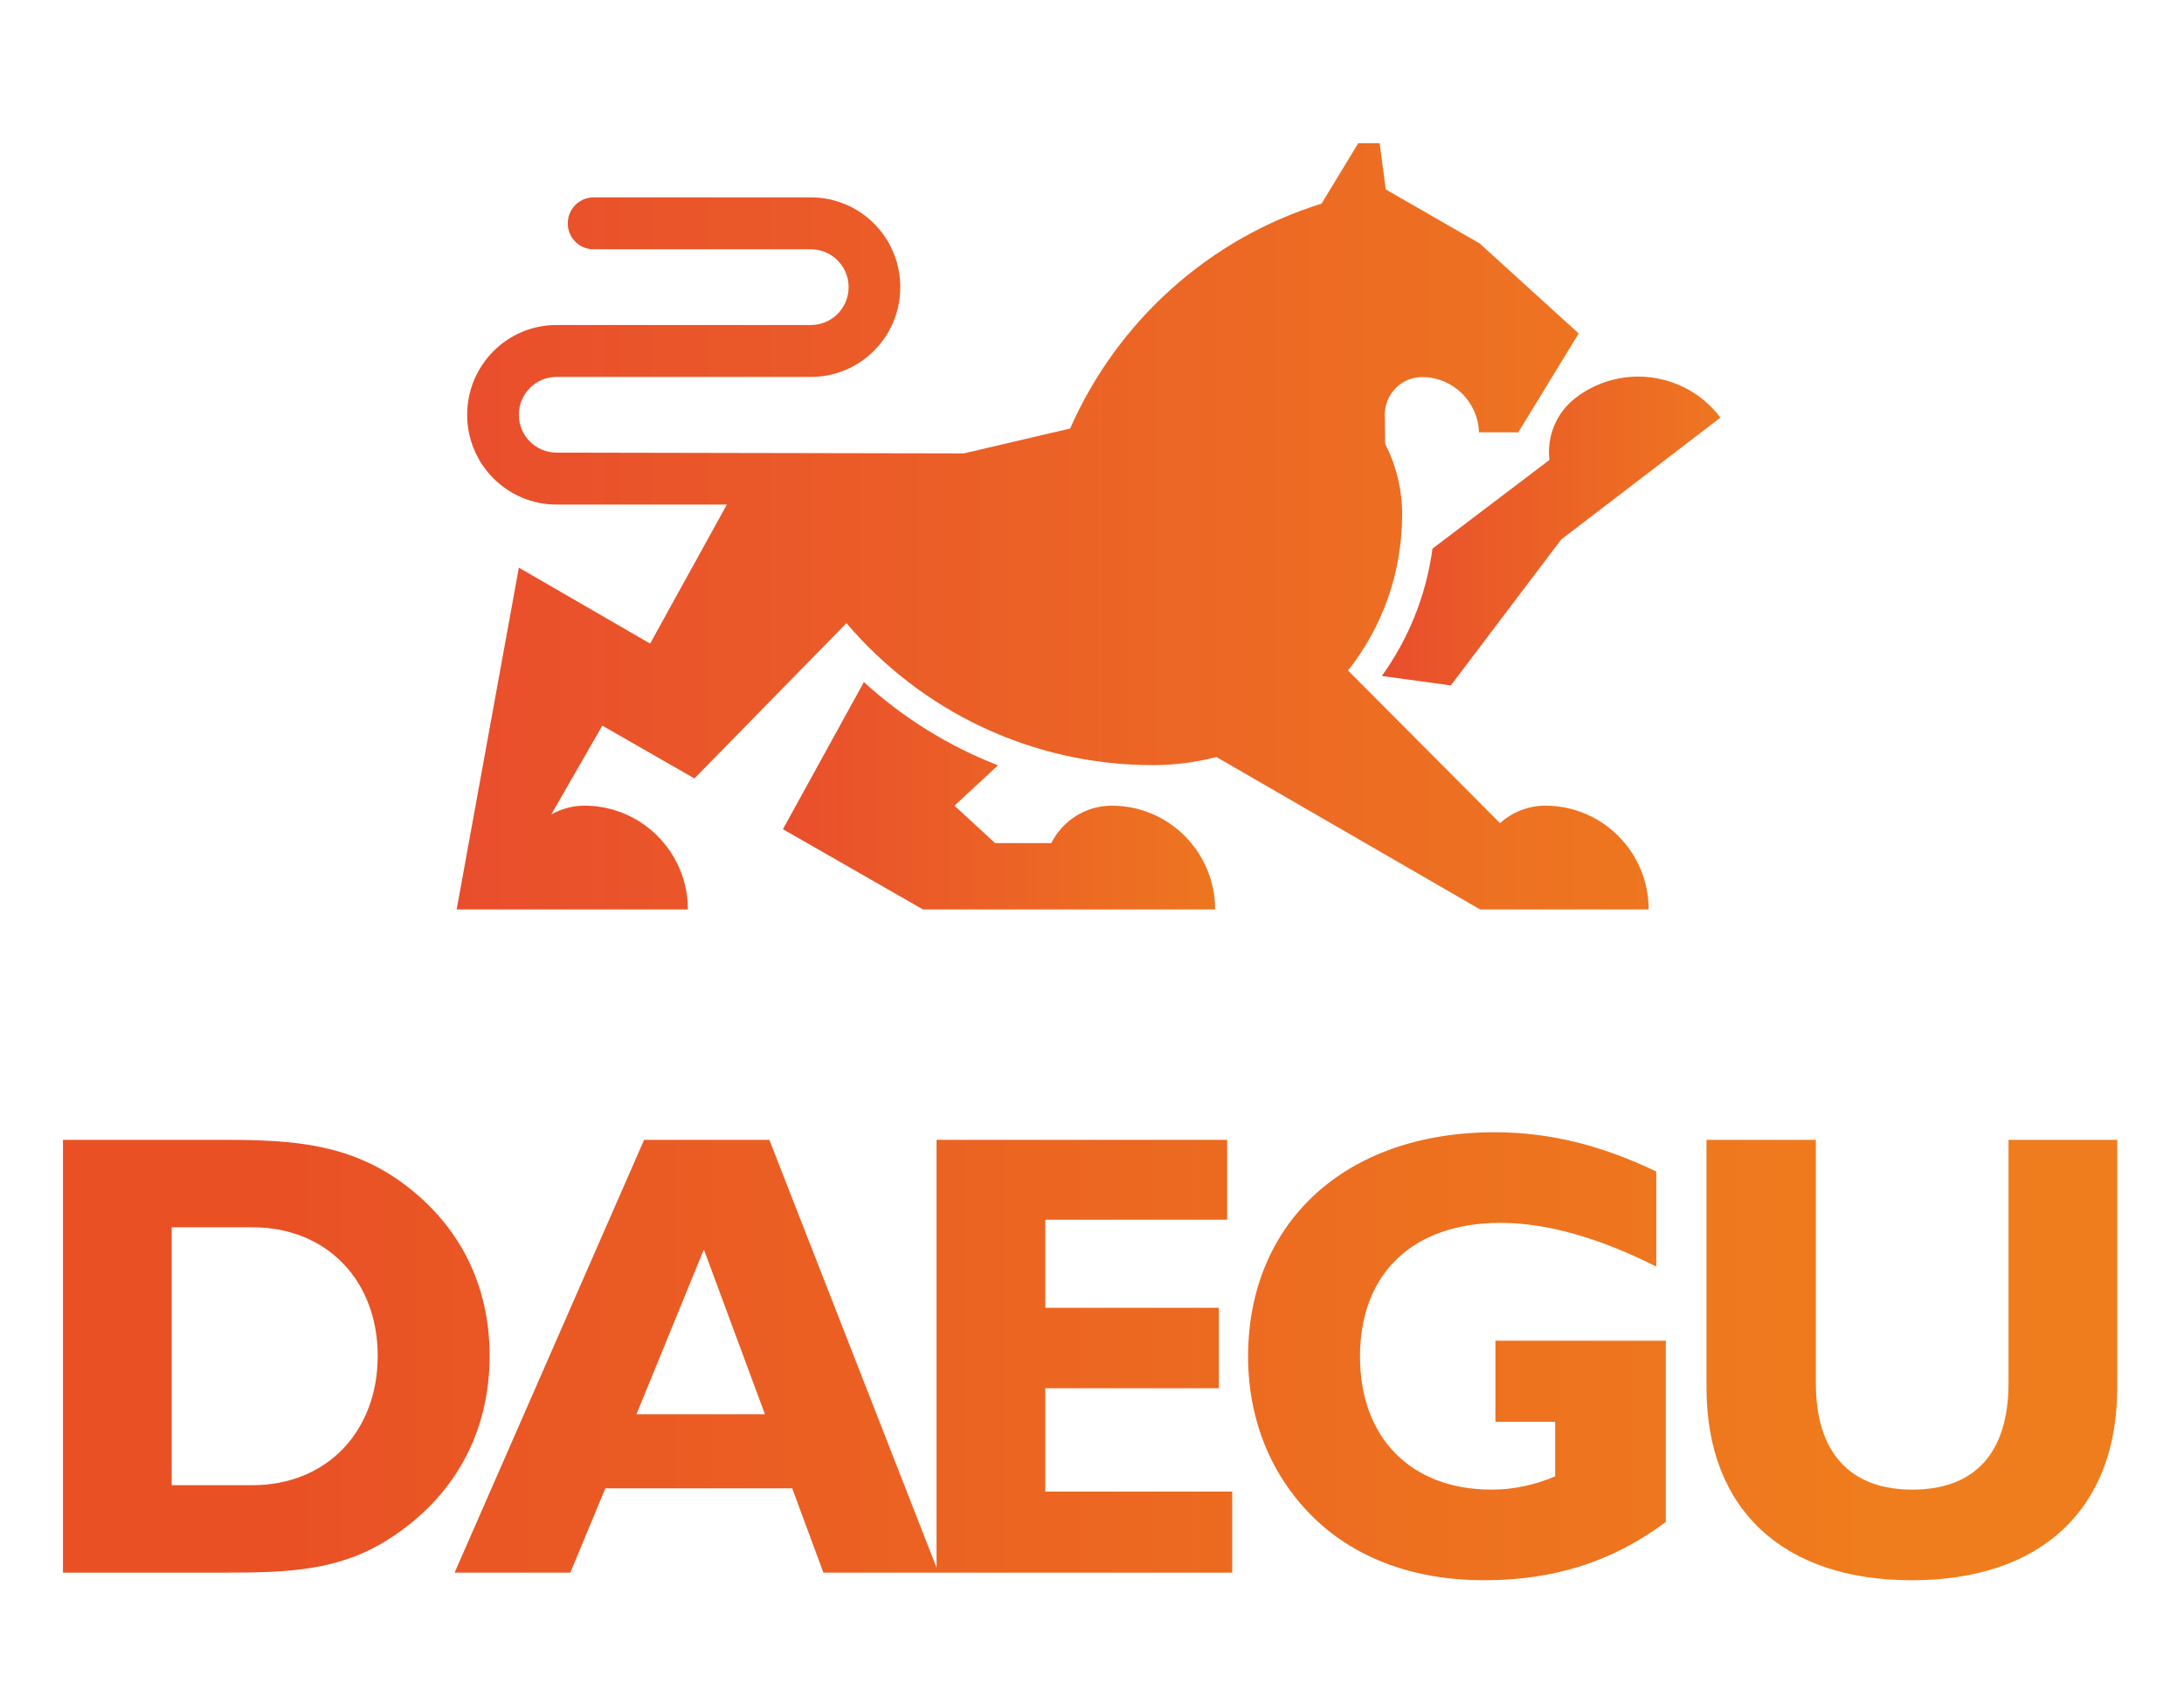 <?xml version="1.0" encoding="iso-8859-1"?>
<!-- Generator: Adobe Illustrator 19.0.0, SVG Export Plug-In . SVG Version: 6.00 Build 0)  -->
<svg version="1.1" id="Capa_1" xmlns="http://www.w3.org/2000/svg" xmlns:xlink="http://www.w3.org/1999/xlink" x="0px" y="0px"
	 viewBox="0 0 459 358" style="enable-background:new 0 0 459 358;" xml:space="preserve">
<g>
	<defs>
		<path id="SVGID_1_" d="M331.169,83.566c-4.165,3.178-6.101,8.207-5.535,13.072l-24.573,18.628
			c-1.361,10.015-5.134,19.104-10.648,26.757c0.234,0.032,0.408,0.056,0.408,0.056l14.09,1.934l23.215-30.682l33.457-25.591
			c-4.27-5.646-10.748-8.615-17.301-8.615C339.706,79.125,335.093,80.572,331.169,83.566"/>
	</defs>
	<clipPath id="SVGID_2_">
		<use xlink:href="#SVGID_1_"  style="overflow:visible;"/>
	</clipPath>
	
		<linearGradient id="SVGID_3_" gradientUnits="userSpaceOnUse" x1="-66.57" y1="597.486" x2="-65.57" y2="597.486" gradientTransform="matrix(71.169 0 0 -71.169 5028.178 42634.316)">
		<stop  offset="0" style="stop-color:#E94E2C"/>
		<stop  offset="1" style="stop-color:#EE7620"/>
	</linearGradient>
	<rect x="290.413" y="79.125" style="clip-path:url(#SVGID_2_);fill:url(#SVGID_3_);" width="71.17" height="64.888"/>
</g>
<g>
	<defs>
		<path id="SVGID_4_" d="M164.546,174.214l29.424,16.865h55.666h5.737c0-12.042-9.718-21.803-21.706-21.803
			c-5.56,0-10.374,3.197-12.722,7.86h-11.824l-8.52-7.86c0,0,7.728-7.168,9.139-8.476c-10.479-4.066-20.012-10.04-28.181-17.496
			L164.546,174.214z"/>
	</defs>
	<clipPath id="SVGID_5_">
		<use xlink:href="#SVGID_4_"  style="overflow:visible;"/>
	</clipPath>
	
		<linearGradient id="SVGID_6_" gradientUnits="userSpaceOnUse" x1="-66.555" y1="598.03" x2="-65.555" y2="598.03" gradientTransform="matrix(90.827 0 0 -90.827 6209.517 54484.285)">
		<stop  offset="0" style="stop-color:#E94E2C"/>
		<stop  offset="1" style="stop-color:#EE7620"/>
	</linearGradient>
	<rect x="164.546" y="143.304" style="clip-path:url(#SVGID_5_);fill:url(#SVGID_6_);" width="90.827" height="47.775"/>
</g>
<g>
	<defs>
		<path id="SVGID_7_" d="M285.451,30.085l-7.709,12.704c-23.666,7.33-42.933,24.742-52.832,47.243l-22.352,5.229l-85.596-0.164
			c-4.372,0-7.916-3.559-7.916-7.952c0-4.391,3.544-7.951,7.916-7.951h53.471c10.37,0,18.777-8.446,18.777-18.863
			c0-4.793-1.778-9.167-4.71-12.494c-3.44-3.906-8.468-6.368-14.067-6.368h-45.68c-1.018,0-1.97,0.28-2.785,0.77
			c-1.584,0.953-2.646,2.695-2.646,4.685c0,3.013,2.432,5.455,5.431,5.455h45.68c4.371,0,7.916,3.561,7.916,7.952
			c0,4.392-3.545,7.952-7.916,7.952h-53.471c-10.37,0-18.778,8.445-18.778,18.862c0,10.418,8.408,18.863,18.778,18.863h35.802
			l-16.128,29.212l-27.59-15.955c0,0-3.867,21.245-7.394,40.625c-2.958,16.25-5.677,31.189-5.677,31.189h48.594
			c0-3.486-0.813-6.781-2.262-9.703c-3.554-7.172-10.926-12.1-19.445-12.1c-2.55,0-4.944,0.673-7.015,1.853
			c0.225-0.391,10.738-18.67,10.738-18.67l19.36,11.095c0,0,31.625-32.299,31.952-32.633c15.534,18.261,38.628,29.836,64.413,29.836
			c4.608,0,9.073-0.595,13.327-1.714c4.12,2.376,55.435,32.036,55.435,32.036h35.419c0-12.042-9.719-21.803-21.707-21.803
			c-3.664,0-7.003,1.389-9.528,3.67c-0.184-0.186-29.391-29.507-31.942-32.068c7.122-8.994,11.368-20.394,11.368-32.804
			c0-5.344-1.289-10.386-3.57-14.829l-0.07-6.136c0-4.353,3.511-7.88,7.845-7.88c6.466,0,11.734,5.159,11.944,11.603h0.137h8.127
			l12.692-20.768l-20.82-18.925c0,0-15.035-8.643-19.732-11.343l-1.28-9.711H285.451z"/>
	</defs>
	<clipPath id="SVGID_8_">
		<use xlink:href="#SVGID_7_"  style="overflow:visible;"/>
	</clipPath>
	
		<linearGradient id="SVGID_9_" gradientUnits="userSpaceOnUse" x1="-66.52" y1="599.286" x2="-65.52" y2="599.286" gradientTransform="matrix(250.515 0 0 -250.515 16760.223 150240.703)">
		<stop  offset="0" style="stop-color:#E94E2C"/>
		<stop  offset="1" style="stop-color:#EE7620"/>
	</linearGradient>
	<rect x="95.975" y="30.085" style="clip-path:url(#SVGID_8_);fill:url(#SVGID_9_);" width="250.516" height="160.994"/>
</g>
<g>
	<defs>
		<path id="SVGID_10_" d="M36.086,257.862h16.97c15.634,0,26.324,11.183,26.324,27.025c0,15.843-10.69,27.159-26.324,27.159h-16.97
			V257.862z M13.236,239.489v90.929h34.208c13.095,0,23.785-0.399,34.074-6.923c13.898-8.785,21.38-22.365,21.38-38.608
			c0-14.778-6.147-27.159-17.772-35.946c-11.357-8.52-23.117-9.452-37.682-9.452H13.236z M147.927,262.521l12.83,34.614h-26.994
			L147.927,262.521z M196.832,239.489v89.9l-35.14-89.9h-26.325l-39.821,90.929h24.32l7.349-17.706h39.286l6.547,17.706h23.784
			h0.403h61.733v-17.04h-39.285v-21.701h36.478v-16.908h-36.478v-18.505h38.216v-16.775H196.832z M422.118,239.489v51.122
			c0,14.646-7.083,22.367-20.178,22.367s-20.31-7.721-20.31-22.367v-51.122h-22.982v52.055c0,25.694,16.166,40.473,43.159,40.473
			c26.992,0,43.162-14.779,43.162-40.473v-52.055H422.118z M262.305,285.02c0,13.58,5.077,25.562,14.164,34.216
			c8.687,8.254,20.846,12.781,35.412,12.781c14.696,0,26.991-3.861,38.216-12.249v-38.077h-35.811v17.042h12.56v11.45
			c-4.409,1.863-8.82,2.795-13.362,2.795c-16.971,0-27.662-10.916-27.662-27.958c0-17.44,11.091-28.09,29.532-28.09
			c9.622,0,20.579,3.062,32.739,9.186v-19.97c-11.359-5.459-22.316-8.254-33.941-8.254
			C282.348,237.892,262.305,257.196,262.305,285.02"/>
	</defs>
	<clipPath id="SVGID_11_">
		<use xlink:href="#SVGID_10_"  style="overflow:visible;"/>
	</clipPath>
	
		<linearGradient id="SVGID_12_" gradientUnits="userSpaceOnUse" x1="-66.512" y1="599.586" x2="-65.512" y2="599.586" gradientTransform="matrix(431.732 0 0 -431.732 28728.434 259145.438)">
		<stop  offset="0" style="stop-color:#E95125"/>
		<stop  offset="0.108" style="stop-color:#E95125"/>
		<stop  offset="0.901" style="stop-color:#EF7D1D"/>
		<stop  offset="1" style="stop-color:#EF7D1D"/>
	</linearGradient>
	<rect x="13.236" y="237.892" style="clip-path:url(#SVGID_11_);fill:url(#SVGID_12_);" width="431.733" height="94.125"/>
</g>
</svg>
